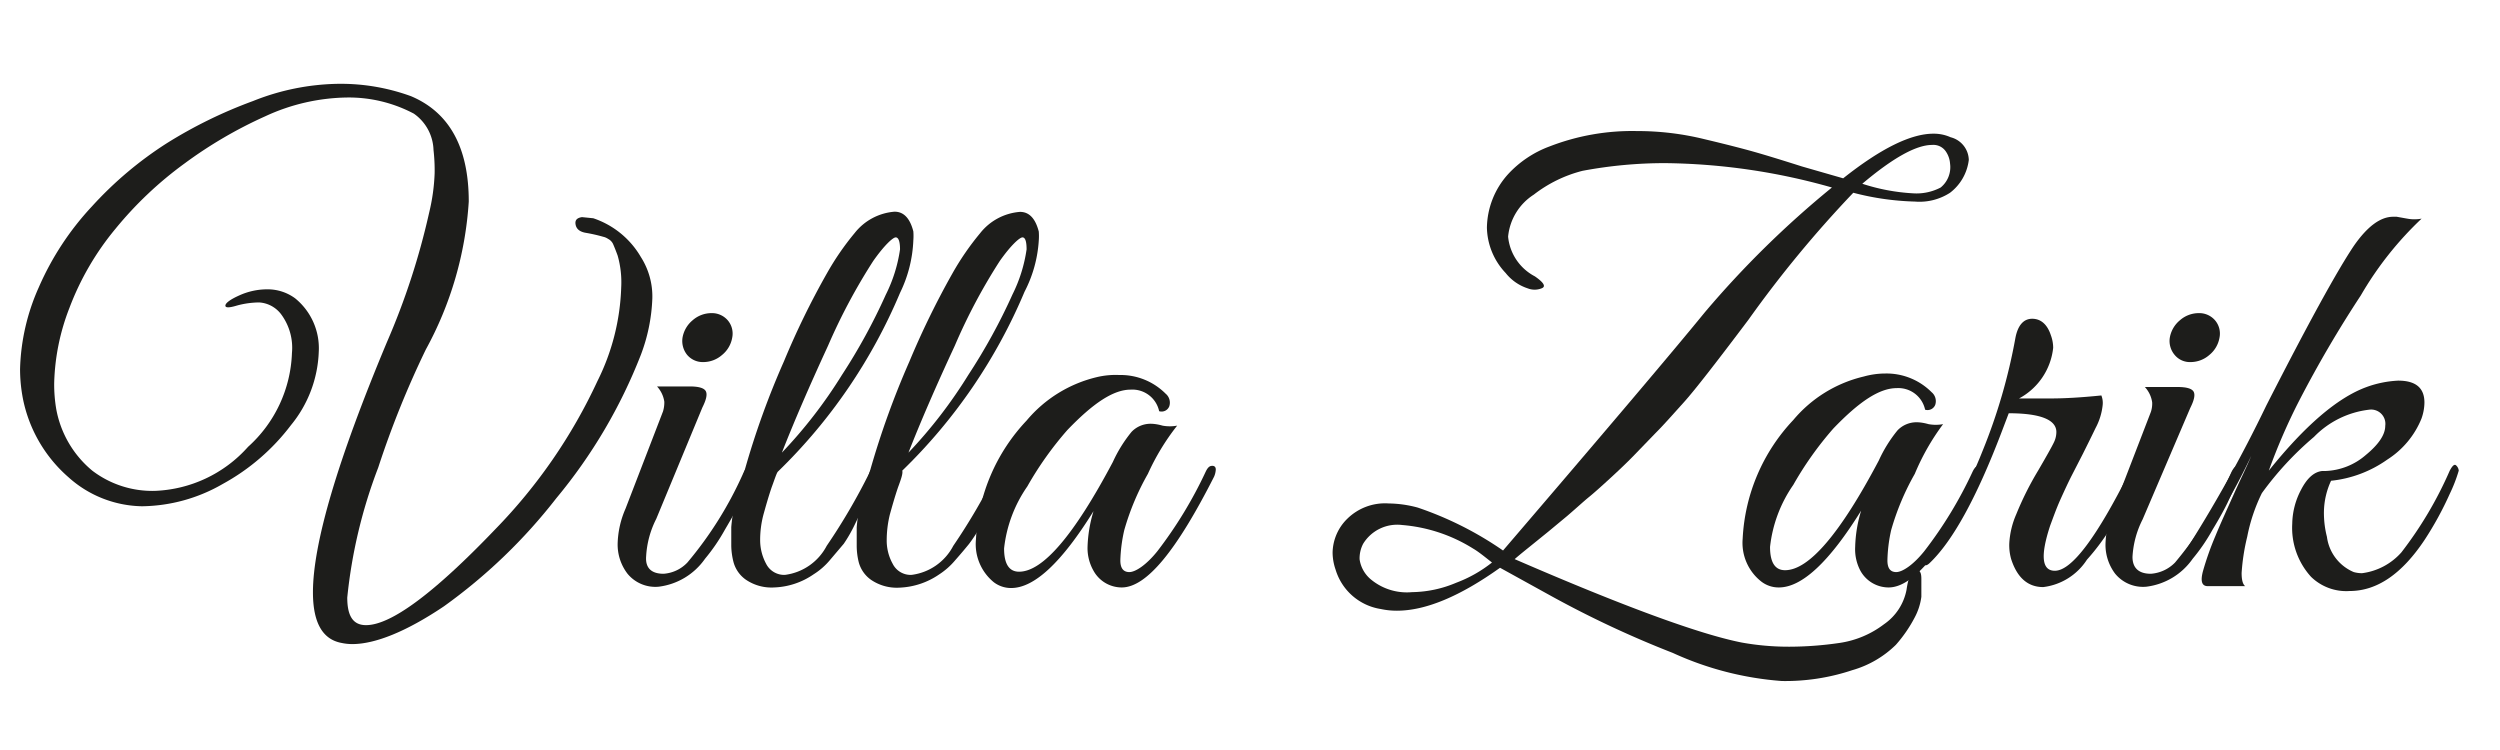 <?xml version="1.0" encoding="UTF-8"?>
<svg xmlns="http://www.w3.org/2000/svg"
  xmlns:xlink="http://www.w3.org/1999/xlink" width="133.33pt" height="40pt" viewBox="0 0 133.33 40" version="1.1">
  <path style="fill:#1d1d1b;" d="M18.79,34.35a2.76,2.76,0,0,1-.57-.06q-1.53-.28-1.53-2.7,0-3.91,3.94-13.33a38.26,38.26,0,0,0,2.26-6.93,10.43,10.43,0,0,0,.29-2.09A9.63,9.63,0,0,0,23.12,8a2.45,2.45,0,0,0-1.05-1.94,7.42,7.42,0,0,0-3.57-.86,10.69,10.69,0,0,0-4.35,1A23.3,23.3,0,0,0,9.84,8.72,19.79,19.79,0,0,0,6.16,12.2,14.75,14.75,0,0,0,3.7,16.43a11.79,11.79,0,0,0-.81,4A7.85,7.85,0,0,0,3,21.82,5.55,5.55,0,0,0,4.92,25.1a5.28,5.28,0,0,0,3.31,1.08,7,7,0,0,0,5-2.35,7.05,7.05,0,0,0,2.34-5A3,3,0,0,0,15,16.77a1.59,1.59,0,0,0-1.17-.64,4.59,4.59,0,0,0-1.21.17q-.6.18-.6,0c0-.13.24-.32.73-.54a3.62,3.62,0,0,1,1.52-.33,2.48,2.48,0,0,1,1.47.48A3.43,3.43,0,0,1,17,18.77a6.52,6.52,0,0,1-1.48,3.9,11.45,11.45,0,0,1-3.64,3.14A8.8,8.8,0,0,1,7.58,27a6,6,0,0,1-3.93-1.55,7.49,7.49,0,0,1-2.42-4.15,8.32,8.32,0,0,1-.16-1.62,11.35,11.35,0,0,1,1-4.36A15.22,15.22,0,0,1,4.91,11a19.78,19.78,0,0,1,4-3.37,24.6,24.6,0,0,1,4.58-2.24,12.68,12.68,0,0,1,4.55-.92,10.93,10.93,0,0,1,3.88.66Q25,6.43,25,10.75a18.86,18.86,0,0,1-2.29,7.89,50.14,50.14,0,0,0-2.54,6.3,26.86,26.86,0,0,0-1.65,6.93c0,1,.32,1.47,1,1.47q2,0,6.9-5.12a28.43,28.43,0,0,0,5.44-7.89,12,12,0,0,0,1.27-5,5.2,5.2,0,0,0-.19-1.7c-.12-.33-.21-.54-.25-.63a.59.59,0,0,0-.26-.26.73.73,0,0,0-.25-.11,8.81,8.81,0,0,0-.92-.21c-.32-.05-.51-.19-.56-.43s.06-.37.34-.41l.6.06a4.64,4.64,0,0,1,2.54,2.07,3.9,3.9,0,0,1,.61,2.21,9.38,9.38,0,0,1-.61,3,27.7,27.7,0,0,1-4.51,7.65,28.87,28.87,0,0,1-6,5.77C21.66,33.69,20,34.35,18.79,34.35Z"></path>
  <path style="fill:#1d1d1b;" d="M35.39,30.6a1.93,1.93,0,0,0,1.27-.6,20,20,0,0,0,3-4.81c.15-.31.3-.41.45-.28a.28.28,0,0,1,.06.2,2.41,2.41,0,0,1-.25.7l-.46,1c-.14.29-.41.78-.8,1.44a9.91,9.91,0,0,1-1.06,1.55,3.54,3.54,0,0,1-2.47,1.49,1.92,1.92,0,0,1-1.67-.7A2.56,2.56,0,0,1,32.94,29a4.94,4.94,0,0,1,.42-1.87l2-5.19a1.69,1.69,0,0,0,.07-.51,1.52,1.52,0,0,0-.39-.82l1.75,0c.49,0,.78.09.86.27s0,.47-.19.85L35,27.67a5,5,0,0,0-.54,2C34.41,30.29,34.74,30.6,35.39,30.6Zm3.12-11.67a1.52,1.52,0,0,1-1,.38,1.09,1.09,0,0,1-.86-.38,1.18,1.18,0,0,1-.25-.92,1.54,1.54,0,0,1,.54-.93,1.52,1.52,0,0,1,1-.38,1.11,1.11,0,0,1,.87.38,1.09,1.09,0,0,1,.24.93A1.52,1.52,0,0,1,38.51,18.93Z"></path>
  <path style="fill:#1d1d1b;" d="M41.15,26c-.17.5-.31,1-.43,1.43a5.31,5.31,0,0,0-.18,1.37,2.66,2.66,0,0,0,.32,1.27,1.08,1.08,0,0,0,1,.59,2.93,2.93,0,0,0,2.23-1.55,32.53,32.53,0,0,0,2.29-3.92c.17-.3.33-.42.47-.35a.25.25,0,0,1,.07.33c-.07.14-.2.44-.4.89s-.35.77-.45.95-.26.5-.5,1A7.53,7.53,0,0,1,45,29l-.73.86a3.69,3.69,0,0,1-.88.77,3.94,3.94,0,0,1-2.1.7,2.43,2.43,0,0,1-1.52-.42,1.68,1.68,0,0,1-.65-.93,3.75,3.75,0,0,1-.12-.87c0-.26,0-.58,0-1a9.29,9.29,0,0,1,.39-2c.21-.64.32-1,.34-1.08a43.58,43.58,0,0,1,2.08-5.76,42.45,42.45,0,0,1,2.29-4.69,14.39,14.39,0,0,1,1.48-2.15,3,3,0,0,1,2.13-1.14q.73,0,1,1.05a3.14,3.14,0,0,1,0,.48A7,7,0,0,1,48,15.62a28.85,28.85,0,0,1-6.52,9.54C41.41,25.25,41.32,25.54,41.15,26ZM44.9,20a31.21,31.21,0,0,0,2.34-4.28A7.89,7.89,0,0,0,48,13.3c0-.42-.08-.64-.23-.64s-.61.42-1.2,1.26a31.29,31.29,0,0,0-2.41,4.52q-1.5,3.25-2.46,5.7A25.25,25.25,0,0,0,44.9,20Z"></path>
  <path style="fill:#1d1d1b;" d="M47.89,26c-.17.5-.31,1-.43,1.43a5.78,5.78,0,0,0-.17,1.37,2.55,2.55,0,0,0,.32,1.27,1.07,1.07,0,0,0,1,.59,2.92,2.92,0,0,0,2.23-1.55,32.53,32.53,0,0,0,2.29-3.92c.17-.3.33-.42.48-.35a.25.25,0,0,1,.06.33l-.4.89c-.2.46-.35.77-.44.95l-.51,1a7.53,7.53,0,0,1-.64,1c-.18.22-.42.51-.73.86a3.87,3.87,0,0,1-.87.77,4,4,0,0,1-2.1.7,2.44,2.44,0,0,1-1.53-.42,1.68,1.68,0,0,1-.65-.93,3.69,3.69,0,0,1-.11-.87c0-.26,0-.58,0-1a8.72,8.72,0,0,1,.4-2q.3-1,.33-1.08a45.06,45.06,0,0,1,2.08-5.76,44.34,44.34,0,0,1,2.29-4.69,14.39,14.39,0,0,1,1.48-2.15,3,3,0,0,1,2.13-1.14q.73,0,1,1.05a3.14,3.14,0,0,1,0,.48,6.83,6.83,0,0,1-.76,2.73,28.85,28.85,0,0,1-6.52,9.54C48.16,25.25,48.06,25.54,47.89,26ZM51.64,20A31.21,31.21,0,0,0,54,15.7a7.89,7.89,0,0,0,.75-2.4c0-.42-.07-.64-.22-.64s-.62.42-1.21,1.26a30.51,30.51,0,0,0-2.4,4.52q-1.51,3.25-2.47,5.7A25.25,25.25,0,0,0,51.64,20Z"></path>
  <path style="fill:#1d1d1b;" d="M61.22,25.27a13.55,13.55,0,0,0-1.26,3,8.14,8.14,0,0,0-.21,1.62c0,.41.16.62.48.62s.9-.37,1.5-1.12a22.6,22.6,0,0,0,2.57-4.23c.09-.19.18-.29.29-.31s.25,0,.25.19a1.08,1.08,0,0,1-.09.38c-2,3.94-3.6,5.91-4.93,5.91a1.72,1.72,0,0,1-1.5-.89A2.44,2.44,0,0,1,58,29.2a7.2,7.2,0,0,1,.32-1.94c-1.7,2.74-3.16,4.1-4.39,4.1a1.51,1.51,0,0,1-.93-.31,2.62,2.62,0,0,1-.95-2.29,9.92,9.92,0,0,1,2.7-6.33,7,7,0,0,1,3.76-2.32A4.29,4.29,0,0,1,59.69,20a3.4,3.4,0,0,1,2.48,1,.62.62,0,0,1,.19.67.44.44,0,0,1-.54.26,1.46,1.46,0,0,0-1.52-1.15c-.92,0-2,.72-3.38,2.16a18,18,0,0,0-2.13,3,7.15,7.15,0,0,0-1.24,3.31c0,.83.27,1.24.8,1.24q1.9,0,5-5.85a7.29,7.29,0,0,1,1-1.61,1.4,1.4,0,0,1,1-.43c.08,0,.3,0,.65.1a2.13,2.13,0,0,0,.78,0A12.37,12.37,0,0,0,61.22,25.27Z"></path>
  <path style="fill:#1d1d1b;" d="M98.3,9.51q3-2.38,4.81-2.38a2.17,2.17,0,0,1,.92.19A1.28,1.28,0,0,1,105,8.53a2.59,2.59,0,0,1-1,1.75,3,3,0,0,1-1.88.47,14.34,14.34,0,0,1-3.28-.47,61.54,61.54,0,0,0-5.59,6.77c-1.74,2.31-2.89,3.79-3.46,4.42s-1.06,1.19-1.51,1.64l-1.17,1.21c-.34.35-.76.75-1.24,1.19s-.87.79-1.13,1-.65.57-1.15,1l-1,.83-1,.81c-.5.4-.77.63-.81.67q8.72,3.78,12.12,4.45a14.12,14.12,0,0,0,2.54.22,18.64,18.64,0,0,0,2.66-.2,5.13,5.13,0,0,0,2.38-1,2.88,2.88,0,0,0,1.2-1.84c.1-.7.27-1.05.5-1.05s.29.16.29.48,0,.63,0,.95a3.23,3.23,0,0,1-.36,1.11,7.27,7.27,0,0,1-1,1.45,5.45,5.45,0,0,1-2.32,1.35,11.29,11.29,0,0,1-3.76.58,16.92,16.92,0,0,1-5.82-1.5,54.39,54.39,0,0,1-6.42-3L80,30.28q-3.21,2.29-5.5,2.29a4,4,0,0,1-.86-.09,3,3,0,0,1-2.41-2.1,2.83,2.83,0,0,1-.16-.92,2.59,2.59,0,0,1,.78-1.79,2.87,2.87,0,0,1,2.21-.82,6.14,6.14,0,0,1,1.55.22,18.27,18.27,0,0,1,4.55,2.29q8.28-9.66,10.75-12.69A51.38,51.38,0,0,1,97.7,10a33.62,33.62,0,0,0-8.91-1.3,23.83,23.83,0,0,0-4.39.41,7.09,7.09,0,0,0-2.6,1.27,3,3,0,0,0-1.37,2.24,2.68,2.68,0,0,0,1.43,2.12c.49.34.6.55.35.64a1,1,0,0,1-.73,0,2.48,2.48,0,0,1-1.18-.82,3.62,3.62,0,0,1-1-2.42,4.35,4.35,0,0,1,1.11-2.83,5.71,5.71,0,0,1,2.23-1.5,12.18,12.18,0,0,1,4.67-.82,14.92,14.92,0,0,1,3.58.43c1.18.28,2.07.51,2.67.68s1.45.43,2.55.78ZM72.7,29a1.67,1.67,0,0,0-.19.83,1.71,1.71,0,0,0,.65,1.11,3,3,0,0,0,2.15.64,6.21,6.21,0,0,0,2.35-.5A7,7,0,0,0,79.57,30c-.43-.34-.74-.59-1-.74A8.41,8.41,0,0,0,74.78,28,2.13,2.13,0,0,0,72.7,29ZM99.32,9.8a10.52,10.52,0,0,0,2.7.51A2.77,2.77,0,0,0,103.5,10,1.4,1.4,0,0,0,104,8.72a1.3,1.3,0,0,0-.21-.62.8.8,0,0,0-.75-.37Q101.77,7.73,99.32,9.8Z"></path>
  <path style="fill:#1d1d1b;" d="M102.12,25.27a13.55,13.55,0,0,0-1.26,3,8,8,0,0,0-.2,1.62c0,.41.15.62.47.62s.9-.37,1.5-1.12a22.09,22.09,0,0,0,2.57-4.23c.09-.19.18-.29.29-.31s.25,0,.25.19a1.08,1.08,0,0,1-.09.38c-2,3.94-3.6,5.91-4.93,5.91a1.72,1.72,0,0,1-1.5-.89,2.44,2.44,0,0,1-.28-1.27,7.2,7.2,0,0,1,.32-1.94c-1.7,2.74-3.16,4.1-4.39,4.1a1.51,1.51,0,0,1-.93-.31,2.62,2.62,0,0,1-1-2.29,9.92,9.92,0,0,1,2.7-6.33,7,7,0,0,1,3.76-2.32,4.29,4.29,0,0,1,1.14-.16,3.4,3.4,0,0,1,2.48,1,.62.62,0,0,1,.19.67.44.44,0,0,1-.54.26,1.46,1.46,0,0,0-1.52-1.15c-.92,0-2,.72-3.38,2.16a18,18,0,0,0-2.13,3,7.15,7.15,0,0,0-1.24,3.31c0,.83.27,1.24.8,1.24q1.91,0,5-5.85a7.29,7.29,0,0,1,1-1.61,1.4,1.4,0,0,1,1-.43c.08,0,.3,0,.65.1a2.13,2.13,0,0,0,.78,0A12.37,12.37,0,0,0,102.12,25.27Z"></path>
  <path style="fill:#1d1d1b;" d="M109.5,18.55a3.48,3.48,0,0,1-1.82,2.7q.64,0,1.71,0c.71,0,1.6-.05,2.68-.16a1.08,1.08,0,0,1,.07.51,3.32,3.32,0,0,1-.38,1.23c-.26.54-.49,1-.69,1.4l-.57,1.11c-.18.35-.38.78-.61,1.29s-.4,1-.55,1.4c-.53,1.61-.45,2.41.25,2.41q1.34,0,4-5.31c.14-.27.27-.38.36-.32a.3.3,0,0,1,.15.24,4.27,4.27,0,0,1-.42,1c-.27.56-.57,1.14-.89,1.73a12,12,0,0,1-1.49,2.07,3.24,3.24,0,0,1-2.33,1.46c-.82,0-1.39-.5-1.71-1.49a2.68,2.68,0,0,1-.1-.86,4.48,4.48,0,0,1,.37-1.53,16.54,16.54,0,0,1,1.16-2.32c.53-.91.83-1.45.89-1.61a1.25,1.25,0,0,0,.09-.46c0-.65-.84-1-2.54-1l-.38,1q-2,5.25-3.85,7c-.21.19-.32.13-.32-.19a.43.43,0,0,1,.07-.22,24.74,24.74,0,0,0,3.08-5.57A30.21,30.21,0,0,0,107.49,18c.13-.65.43-1,.89-1s.81.3,1,.89A1.93,1.93,0,0,1,109.5,18.55Z"></path>
  <path style="fill:#1d1d1b;" d="M114.71,30.6A2,2,0,0,0,116,30a20.42,20.42,0,0,0,3-4.81c.15-.31.3-.41.45-.28a.28.28,0,0,1,.06.2,2.41,2.41,0,0,1-.25.7l-.46,1c-.14.29-.4.78-.8,1.44a9.91,9.91,0,0,1-1.06,1.55,3.54,3.54,0,0,1-2.47,1.49,1.92,1.92,0,0,1-1.67-.7,2.56,2.56,0,0,1-.51-1.56,4.94,4.94,0,0,1,.42-1.87l2-5.19a1.42,1.42,0,0,0,.07-.51,1.52,1.52,0,0,0-.39-.82l1.75,0c.49,0,.78.09.86.27s0,.47-.19.85l-2.54,5.94a5,5,0,0,0-.54,2C113.73,30.29,114.06,30.6,114.71,30.6Zm3.12-11.67a1.52,1.52,0,0,1-1,.38,1.05,1.05,0,0,1-.85-.38,1.15,1.15,0,0,1-.26-.92,1.54,1.54,0,0,1,.54-.93,1.52,1.52,0,0,1,1-.38,1.11,1.11,0,0,1,.87.38,1.09,1.09,0,0,1,.24.93A1.52,1.52,0,0,1,117.83,18.93Z"></path>
  <path style="fill:#1d1d1b;" d="M127.21,22.71a.76.76,0,0,0-.86-.86,4.89,4.89,0,0,0-2.94,1.45,17,17,0,0,0-2.78,3,9.24,9.24,0,0,0-.78,2.32,11,11,0,0,0-.3,1.94c0,.36.06.6.19.7h-2q-.48,0-.24-.84a15.76,15.76,0,0,1,.65-1.83c.27-.66.62-1.42,1-2.27s.72-1.52.91-2a34,34,0,0,1-3.37,5.66c-.21.19-.32.13-.32-.19a.52.52,0,0,1,.06-.22,74.85,74.85,0,0,0,4.44-7.95q3.31-6.49,4.66-8.5,1.08-1.56,2.1-1.56h.19l.56.1a2.08,2.08,0,0,0,.77,0,18.05,18.05,0,0,0-3.24,4.09,62.26,62.26,0,0,0-3.28,5.6A31.73,31.73,0,0,0,121,25.1q2.89-3.6,5.19-4.45a5.71,5.71,0,0,1,1.71-.35c.94,0,1.4.39,1.4,1.17a2.63,2.63,0,0,1-.16.86,4.67,4.67,0,0,1-1.82,2.18,6.31,6.31,0,0,1-3,1.13,4.08,4.08,0,0,0-.38,1.64,5.1,5.1,0,0,0,.16,1.35,2.37,2.37,0,0,0,1.43,1.88,1.67,1.67,0,0,0,.44.06,3.37,3.37,0,0,0,2.1-1.11,20.51,20.51,0,0,0,2.58-4.36c.15-.28.26-.37.35-.27a.43.43,0,0,1,.13.27,8.15,8.15,0,0,1-.48,1.24,17.59,17.59,0,0,1-1.34,2.45c-1.21,1.82-2.54,2.73-4,2.73a2.69,2.69,0,0,1-2.06-.76,3.88,3.88,0,0,1-1-2.83,4,4,0,0,1,.47-1.81c.32-.62.69-.95,1.12-1H124a3.47,3.47,0,0,0,2.18-.86C126.86,23.7,127.21,23.18,127.21,22.71Z"></path>
</svg>

